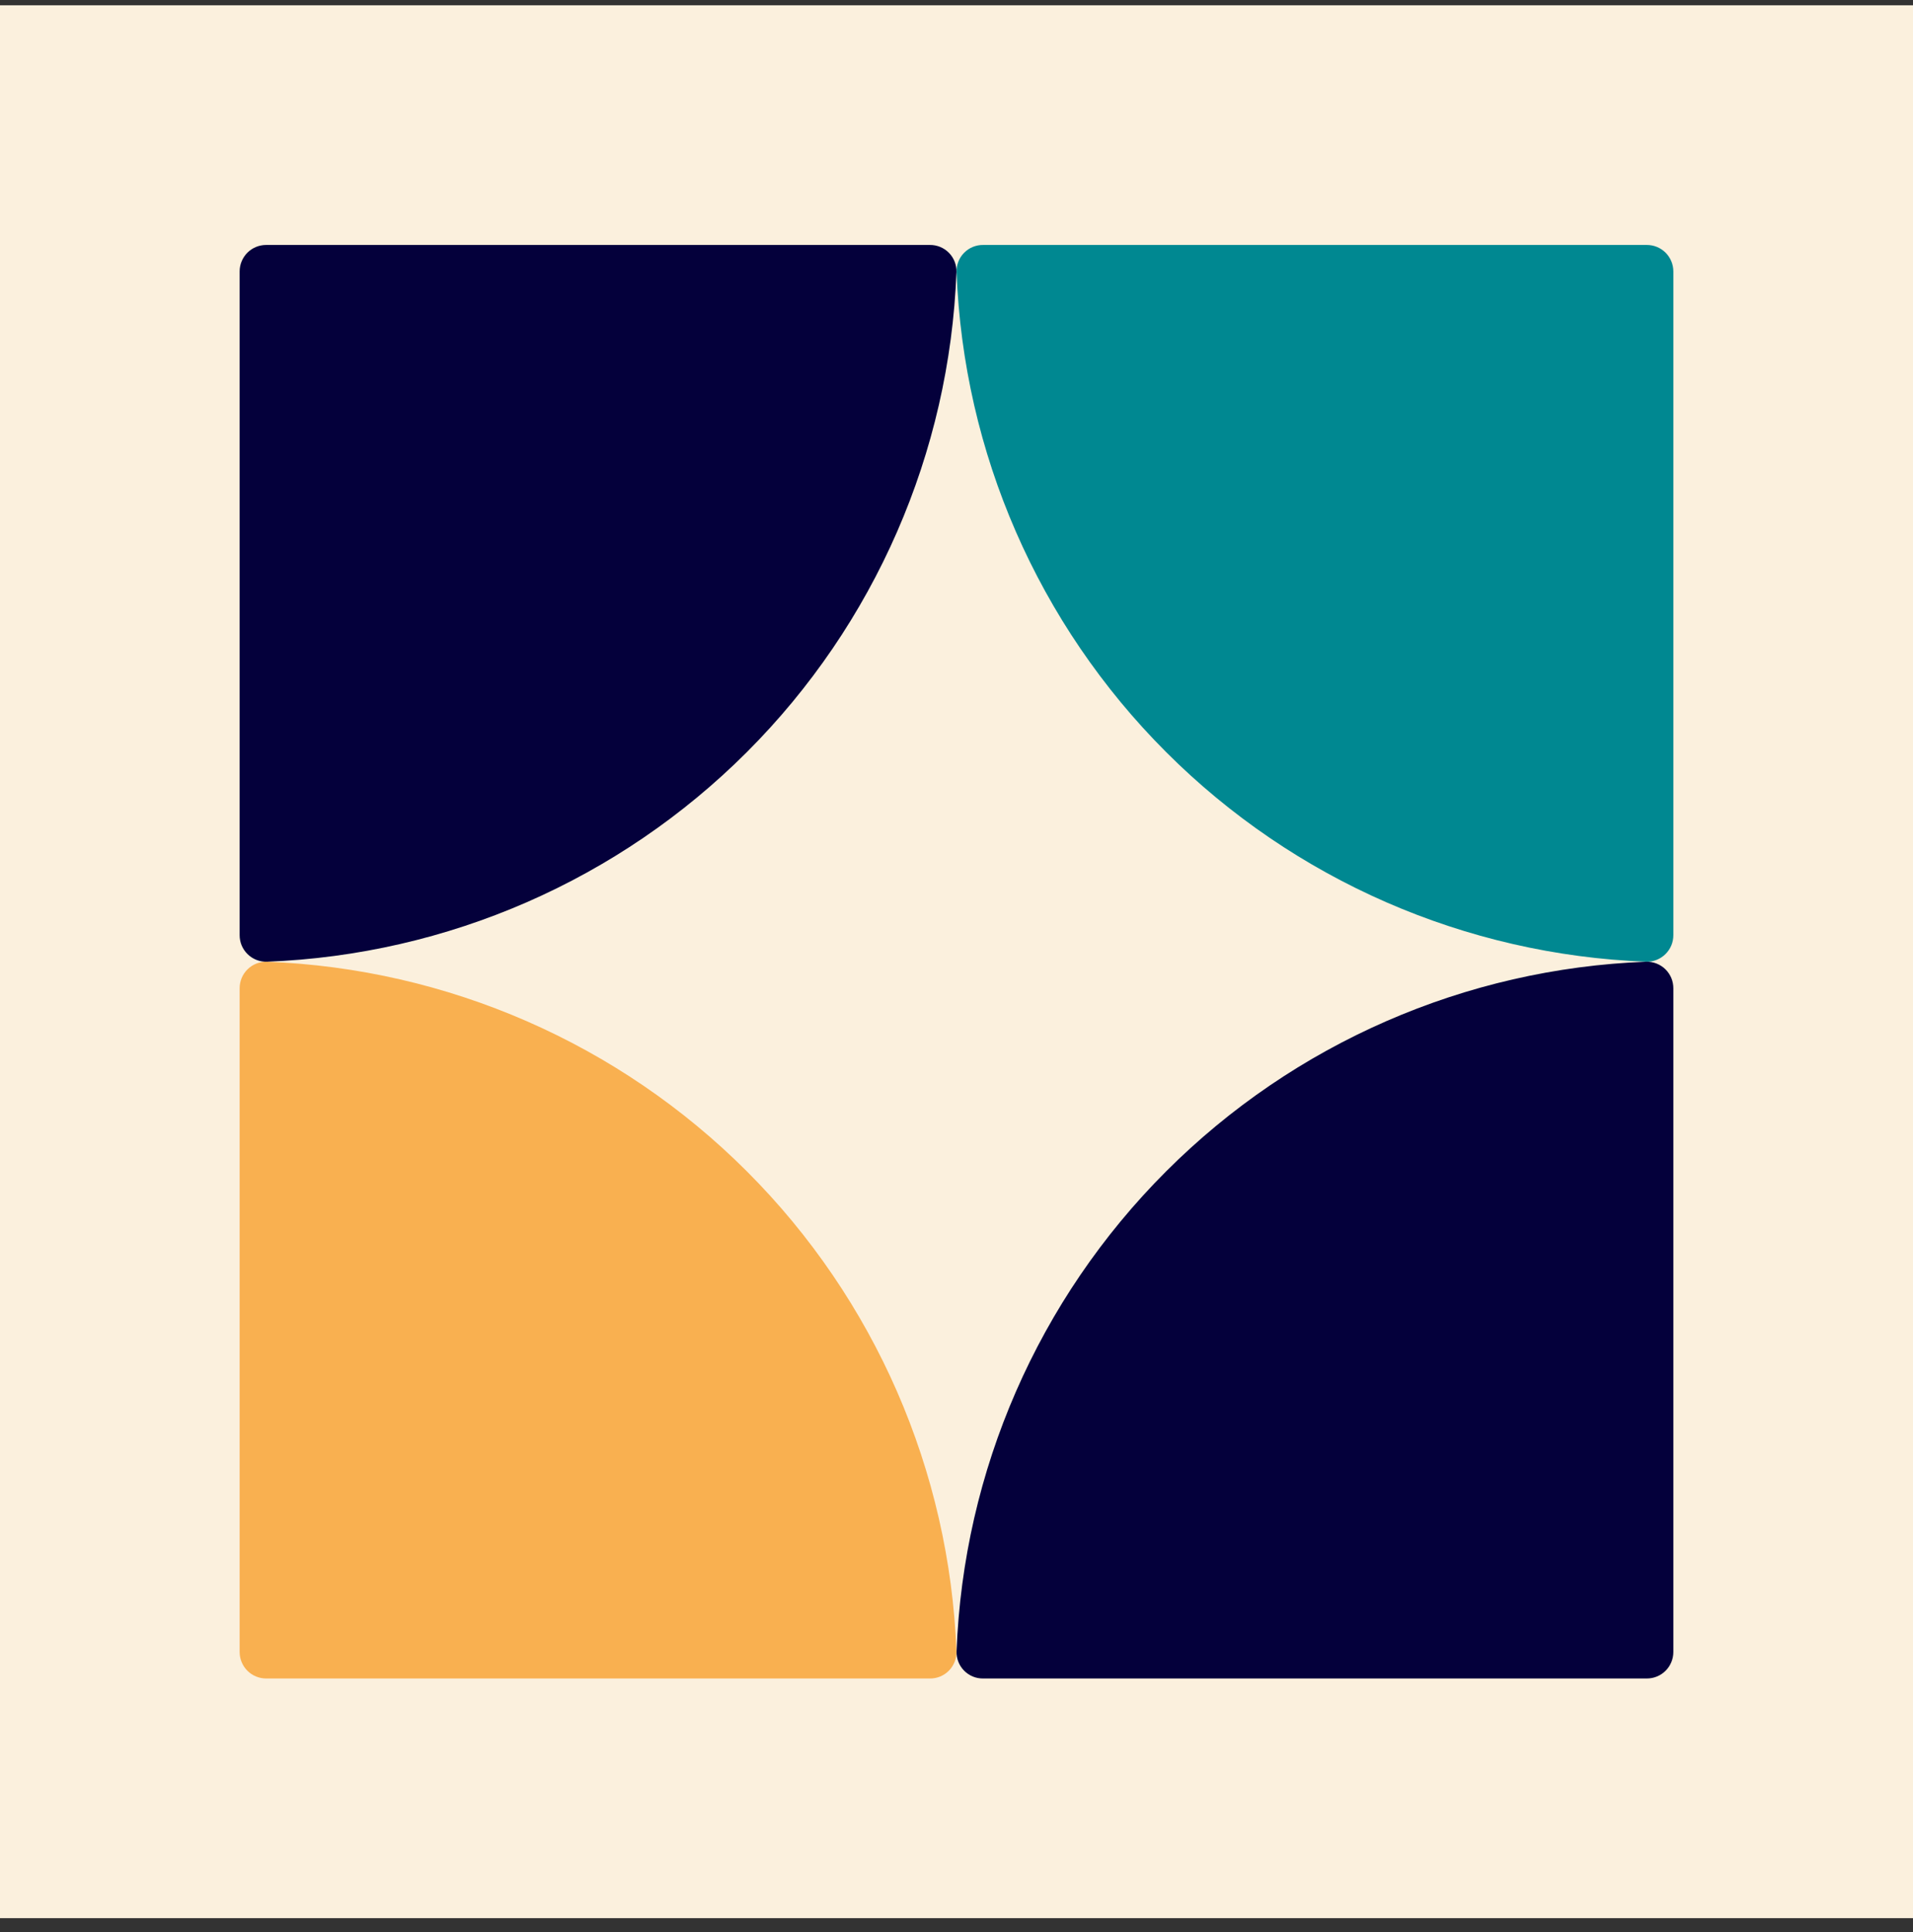 <svg width="100" height="101" viewBox="0 0 100 101" fill="none" xmlns="http://www.w3.org/2000/svg">
<rect x="0" y="0" width="100" height="101" fill="#333333" stroke="none"/>
<rect width="100" height="100" transform="translate(0 0.276)" fill="#FBF0DD"/>
<path d="M13.949 50.277C23.397 50.636 32.36 54.551 39.044 61.237C45.728 67.923 49.641 76.887 49.997 86.335C50.002 86.52 49.97 86.704 49.902 86.877C49.834 87.049 49.733 87.206 49.602 87.338C49.472 87.47 49.317 87.574 49.145 87.645C48.974 87.715 48.79 87.75 48.605 87.747L13.92 87.747C13.738 87.748 13.557 87.713 13.388 87.644C13.219 87.576 13.065 87.474 12.936 87.345C12.806 87.217 12.704 87.064 12.634 86.896C12.563 86.727 12.527 86.547 12.527 86.364L12.527 51.67C12.526 51.484 12.562 51.3 12.633 51.128C12.705 50.957 12.81 50.801 12.943 50.671C13.075 50.541 13.233 50.44 13.406 50.372C13.579 50.304 13.764 50.272 13.949 50.277Z" fill="#F9B050"/>
<path d="M86.051 50.276C76.603 49.916 67.64 46.002 60.956 39.316C54.272 32.63 50.359 23.666 50.003 14.218C49.998 14.033 50.03 13.848 50.098 13.676C50.166 13.503 50.267 13.347 50.398 13.215C50.528 13.083 50.683 12.978 50.855 12.908C51.026 12.838 51.21 12.803 51.395 12.806L86.08 12.806C86.263 12.805 86.443 12.839 86.612 12.908C86.781 12.977 86.935 13.079 87.064 13.207C87.194 13.336 87.296 13.489 87.366 13.657C87.436 13.825 87.473 14.006 87.473 14.188L87.473 48.883C87.474 49.069 87.438 49.253 87.367 49.425C87.295 49.596 87.19 49.751 87.057 49.881C86.925 50.011 86.767 50.113 86.594 50.181C86.421 50.249 86.236 50.281 86.051 50.276Z" fill="#008891"/>
<path d="M86.051 50.277C76.603 50.636 67.64 54.551 60.956 61.237C54.272 67.923 50.359 76.887 50.003 86.335C49.998 86.52 50.03 86.704 50.098 86.877C50.166 87.049 50.267 87.206 50.398 87.338C50.528 87.47 50.683 87.574 50.855 87.645C51.026 87.715 51.21 87.75 51.395 87.747L86.08 87.747C86.263 87.748 86.443 87.713 86.612 87.644C86.781 87.576 86.935 87.474 87.064 87.345C87.194 87.217 87.296 87.064 87.366 86.896C87.436 86.727 87.473 86.547 87.473 86.364L87.473 51.67C87.474 51.484 87.438 51.3 87.367 51.128C87.295 50.957 87.19 50.801 87.057 50.671C86.925 50.541 86.767 50.44 86.594 50.372C86.421 50.304 86.236 50.272 86.051 50.277Z" fill="#04003B"/>
<path d="M13.949 50.276C23.397 49.916 32.36 46.002 39.044 39.316C45.728 32.63 49.641 23.666 49.997 14.218C50.002 14.033 49.97 13.848 49.902 13.676C49.834 13.503 49.733 13.347 49.602 13.215C49.472 13.083 49.317 12.978 49.145 12.908C48.974 12.838 48.79 12.803 48.605 12.806L13.92 12.806C13.738 12.805 13.557 12.839 13.388 12.908C13.219 12.977 13.065 13.079 12.936 13.207C12.806 13.336 12.704 13.489 12.634 13.657C12.563 13.825 12.527 14.006 12.527 14.188L12.527 48.883C12.526 49.069 12.562 49.253 12.633 49.425C12.705 49.596 12.81 49.751 12.943 49.881C13.075 50.011 13.233 50.113 13.406 50.181C13.579 50.249 13.764 50.281 13.949 50.276Z" fill="#04003B"/>
</svg>
